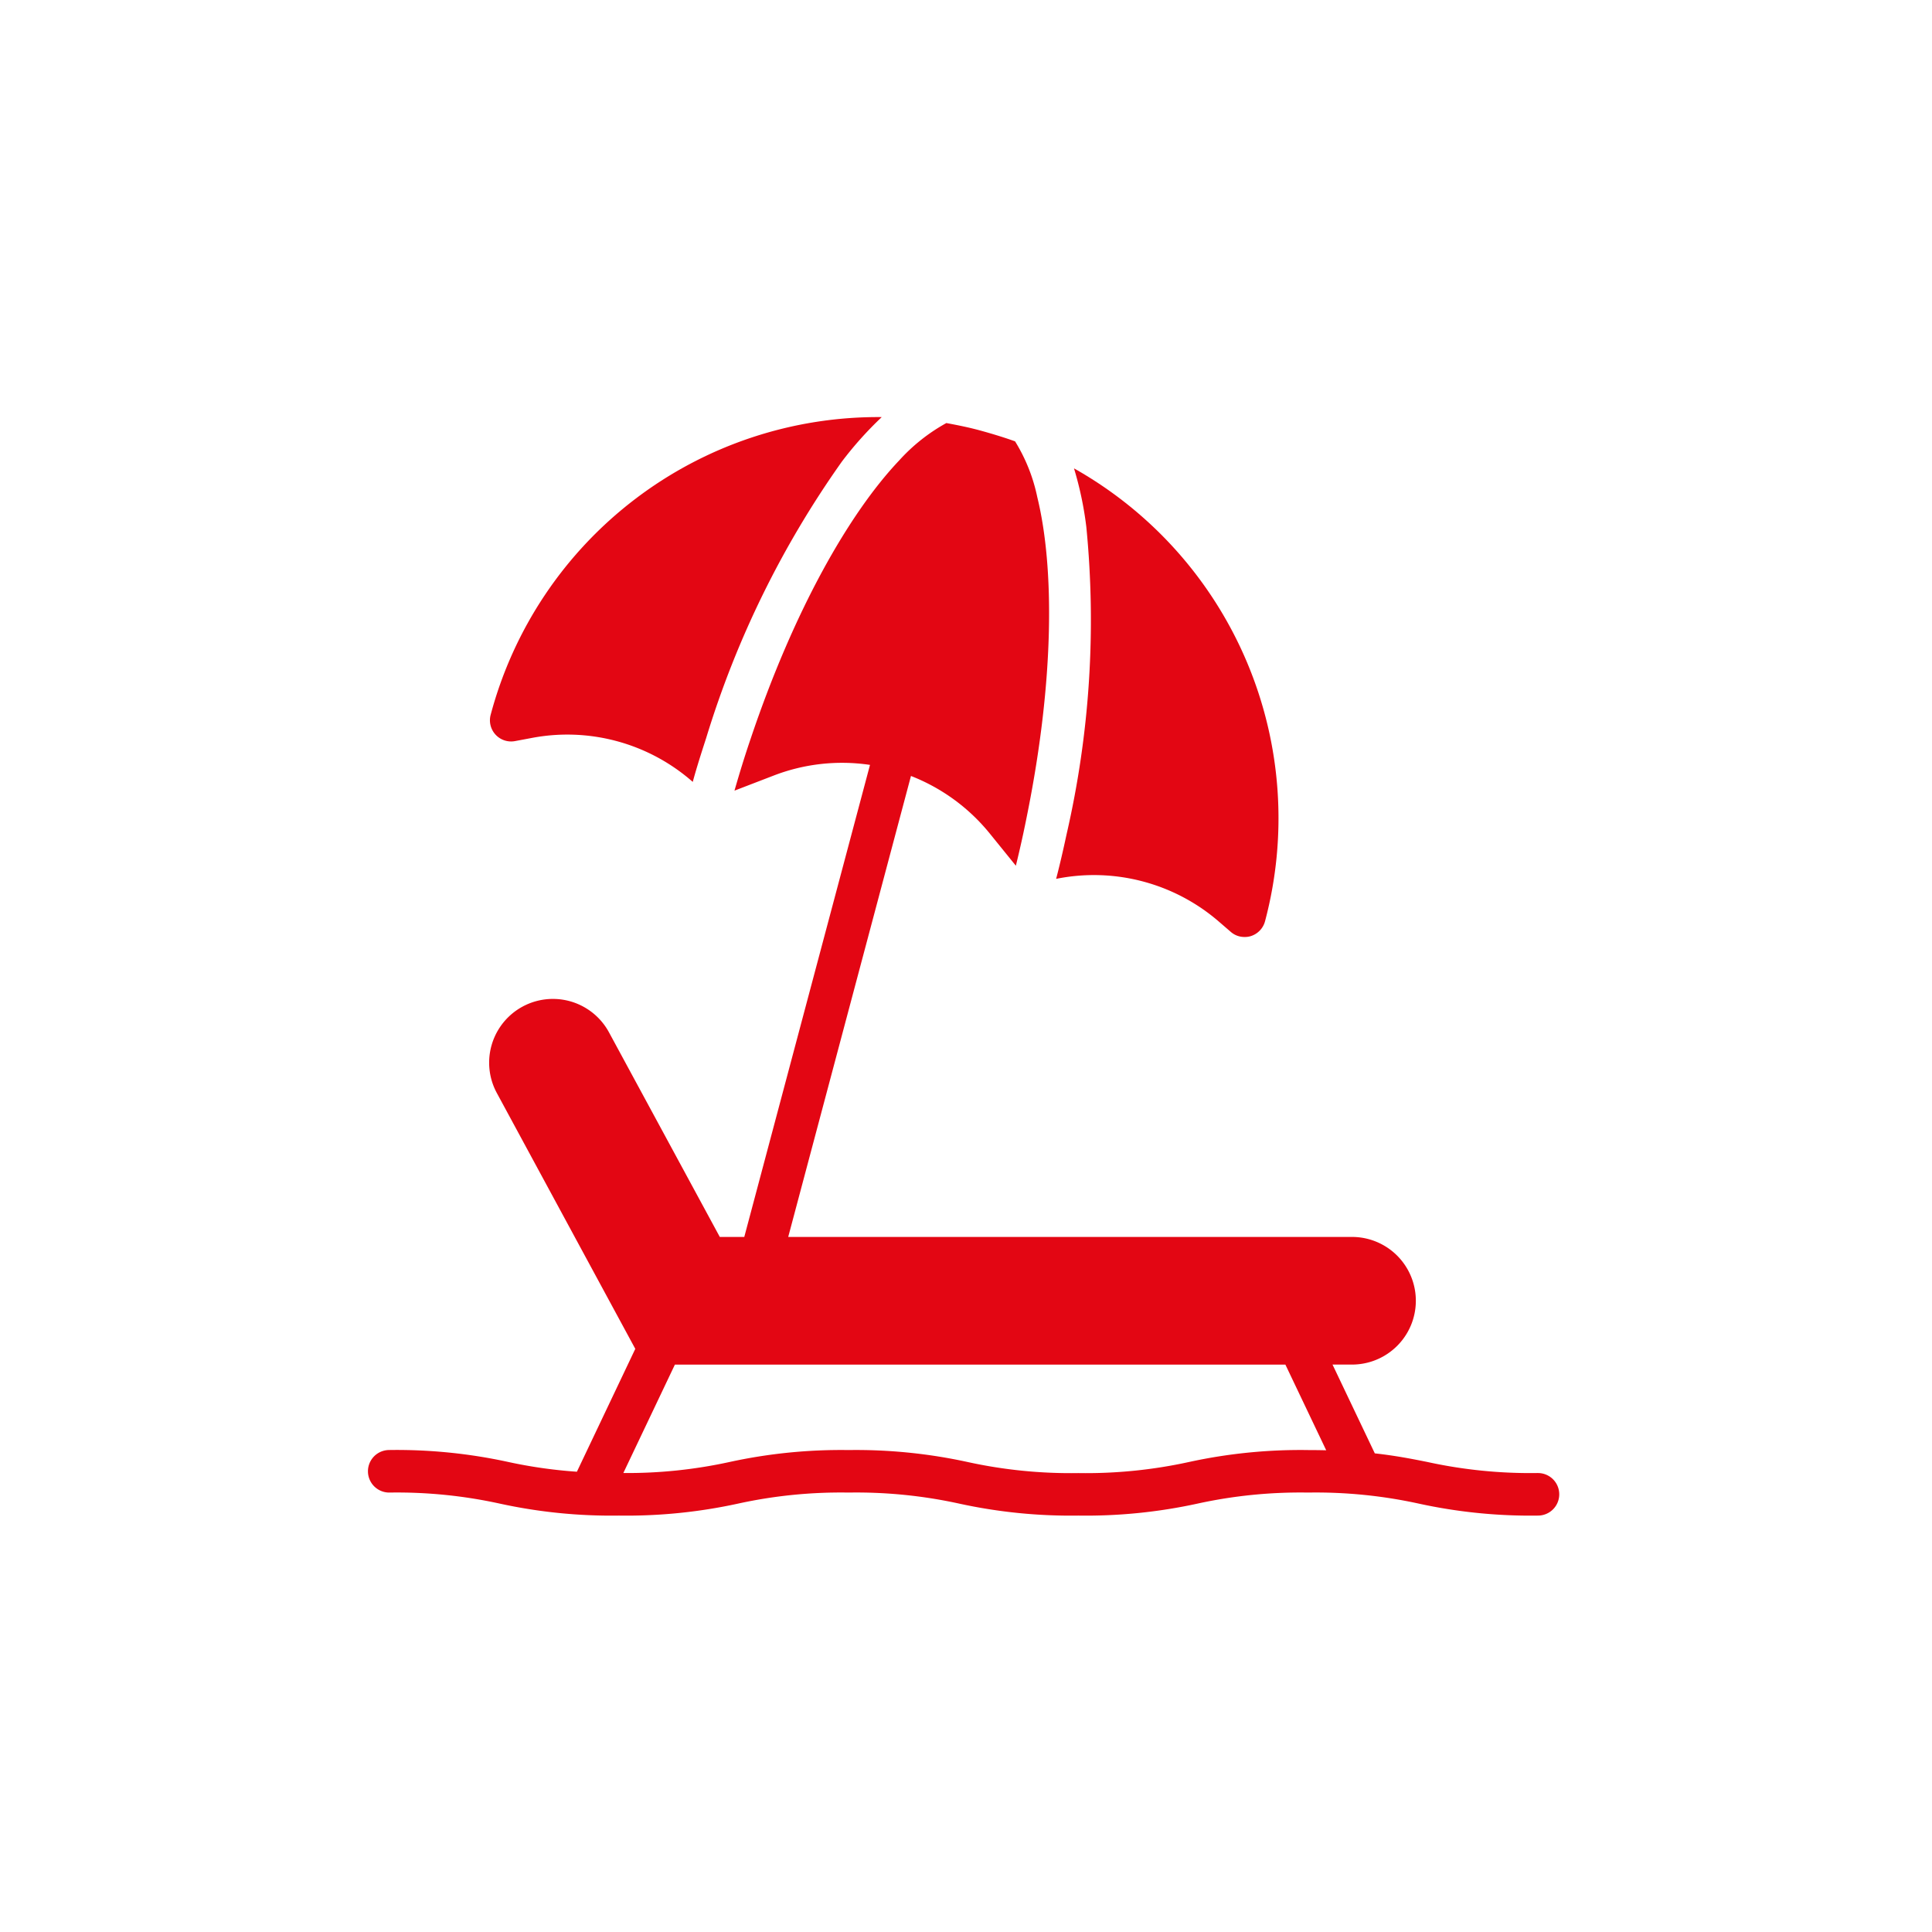 <svg xmlns="http://www.w3.org/2000/svg" xmlns:xlink="http://www.w3.org/1999/xlink" width="97" height="97" viewBox="0 0 97 97">
  <rect x="0" y="0" width="97" height="97" fill="#333333" stroke="none"/>
  <defs>
    <clipPath id="clip-job-icon-urlaub">
      <rect width="97" height="97"/>
    </clipPath>
  </defs>
  <g id="job-icon-urlaub" clip-path="url(#clip-job-icon-urlaub)">
    <rect width="97" height="97" fill="#fff"/>
    <g id="AdobeStock_460552295" transform="translate(14.474 14.761)">
      <path id="Pfad_13399" data-name="Pfad 13399" d="M9.772,21.122A1.063,1.063,0,0,0,11,22.446l.8-.15a9.533,9.533,0,0,1,8.117,2.2c.2-.737.438-1.474.673-2.2A48.364,48.364,0,0,1,27.406,8.412a18.074,18.074,0,0,1,2-2.232A20.129,20.129,0,0,0,9.772,21.122Z" transform="translate(0.39 0)" fill="#e30613"/>
      <path id="Pfad_13400" data-name="Pfad 13400" d="M36.35,29.2A9.587,9.587,0,0,1,44.5,31.328l.619.534a1.035,1.035,0,0,0,.694.256.987.987,0,0,0,.31-.043,1.071,1.071,0,0,0,.716-.748A20.154,20.154,0,0,0,37.247,8.59a17.337,17.337,0,0,1,.619,2.937,47.961,47.961,0,0,1-.993,15.444C36.713,27.718,36.542,28.466,36.35,29.2Z" transform="translate(2.201 0.164)" fill="#e30613"/>
      <path id="Pfad_13401" data-name="Pfad 13401" d="M62.742,59.176a24.17,24.17,0,0,1-5.56-.556c-.787-.158-1.6-.316-2.631-.431l-2.123-4.458h.979a3.2,3.2,0,1,0,0-6.408H25.1l6.163-23.144a9.574,9.574,0,0,1,3.952,2.884l1.314,1.623c.224-.908.417-1.794.587-2.659,1.335-6.675,1.356-12.293.491-15.839A8.677,8.677,0,0,0,36.49,7.379c-.555-.2-1.132-.374-1.709-.534s-1.164-.278-1.741-.385a9.128,9.128,0,0,0-2.371,1.88c-2.51,2.649-5.287,7.519-7.455,13.97-.288.844-.555,1.709-.812,2.606l1.944-.748a9.532,9.532,0,0,1,4.86-.545l-6.312,23.7H21.665L16.1,37.048A3.2,3.2,0,0,0,10.472,40.1l6.95,12.842L14.49,59.111a23.95,23.95,0,0,1-3.447-.49,26.231,26.231,0,0,0-5.975-.6,1.068,1.068,0,1,0,0,2.136,24.135,24.135,0,0,1,5.556.556,26.231,26.231,0,0,0,5.975.6,26.253,26.253,0,0,0,5.977-.6,24.153,24.153,0,0,1,5.558-.556,24.14,24.14,0,0,1,5.556.556,26.236,26.236,0,0,0,5.975.6,26.27,26.27,0,0,0,5.979-.6,24.172,24.172,0,0,1,5.56-.556,24.171,24.171,0,0,1,5.56.556,26.271,26.271,0,0,0,5.979.6,1.068,1.068,0,0,0,0-2.136ZM51.2,58.023a26.27,26.27,0,0,0-5.979.6,24.17,24.17,0,0,1-5.56.556,24.14,24.14,0,0,1-5.556-.556,26.236,26.236,0,0,0-5.975-.6,26.253,26.253,0,0,0-5.977.6,24.057,24.057,0,0,1-5.331.553l2.588-5.442H50.062l2.049,4.3C51.822,58.028,51.525,58.023,51.2,58.023Z" transform="translate(0 0.019)" fill="#e30613"/>
    </g>
  </g>
</svg>
